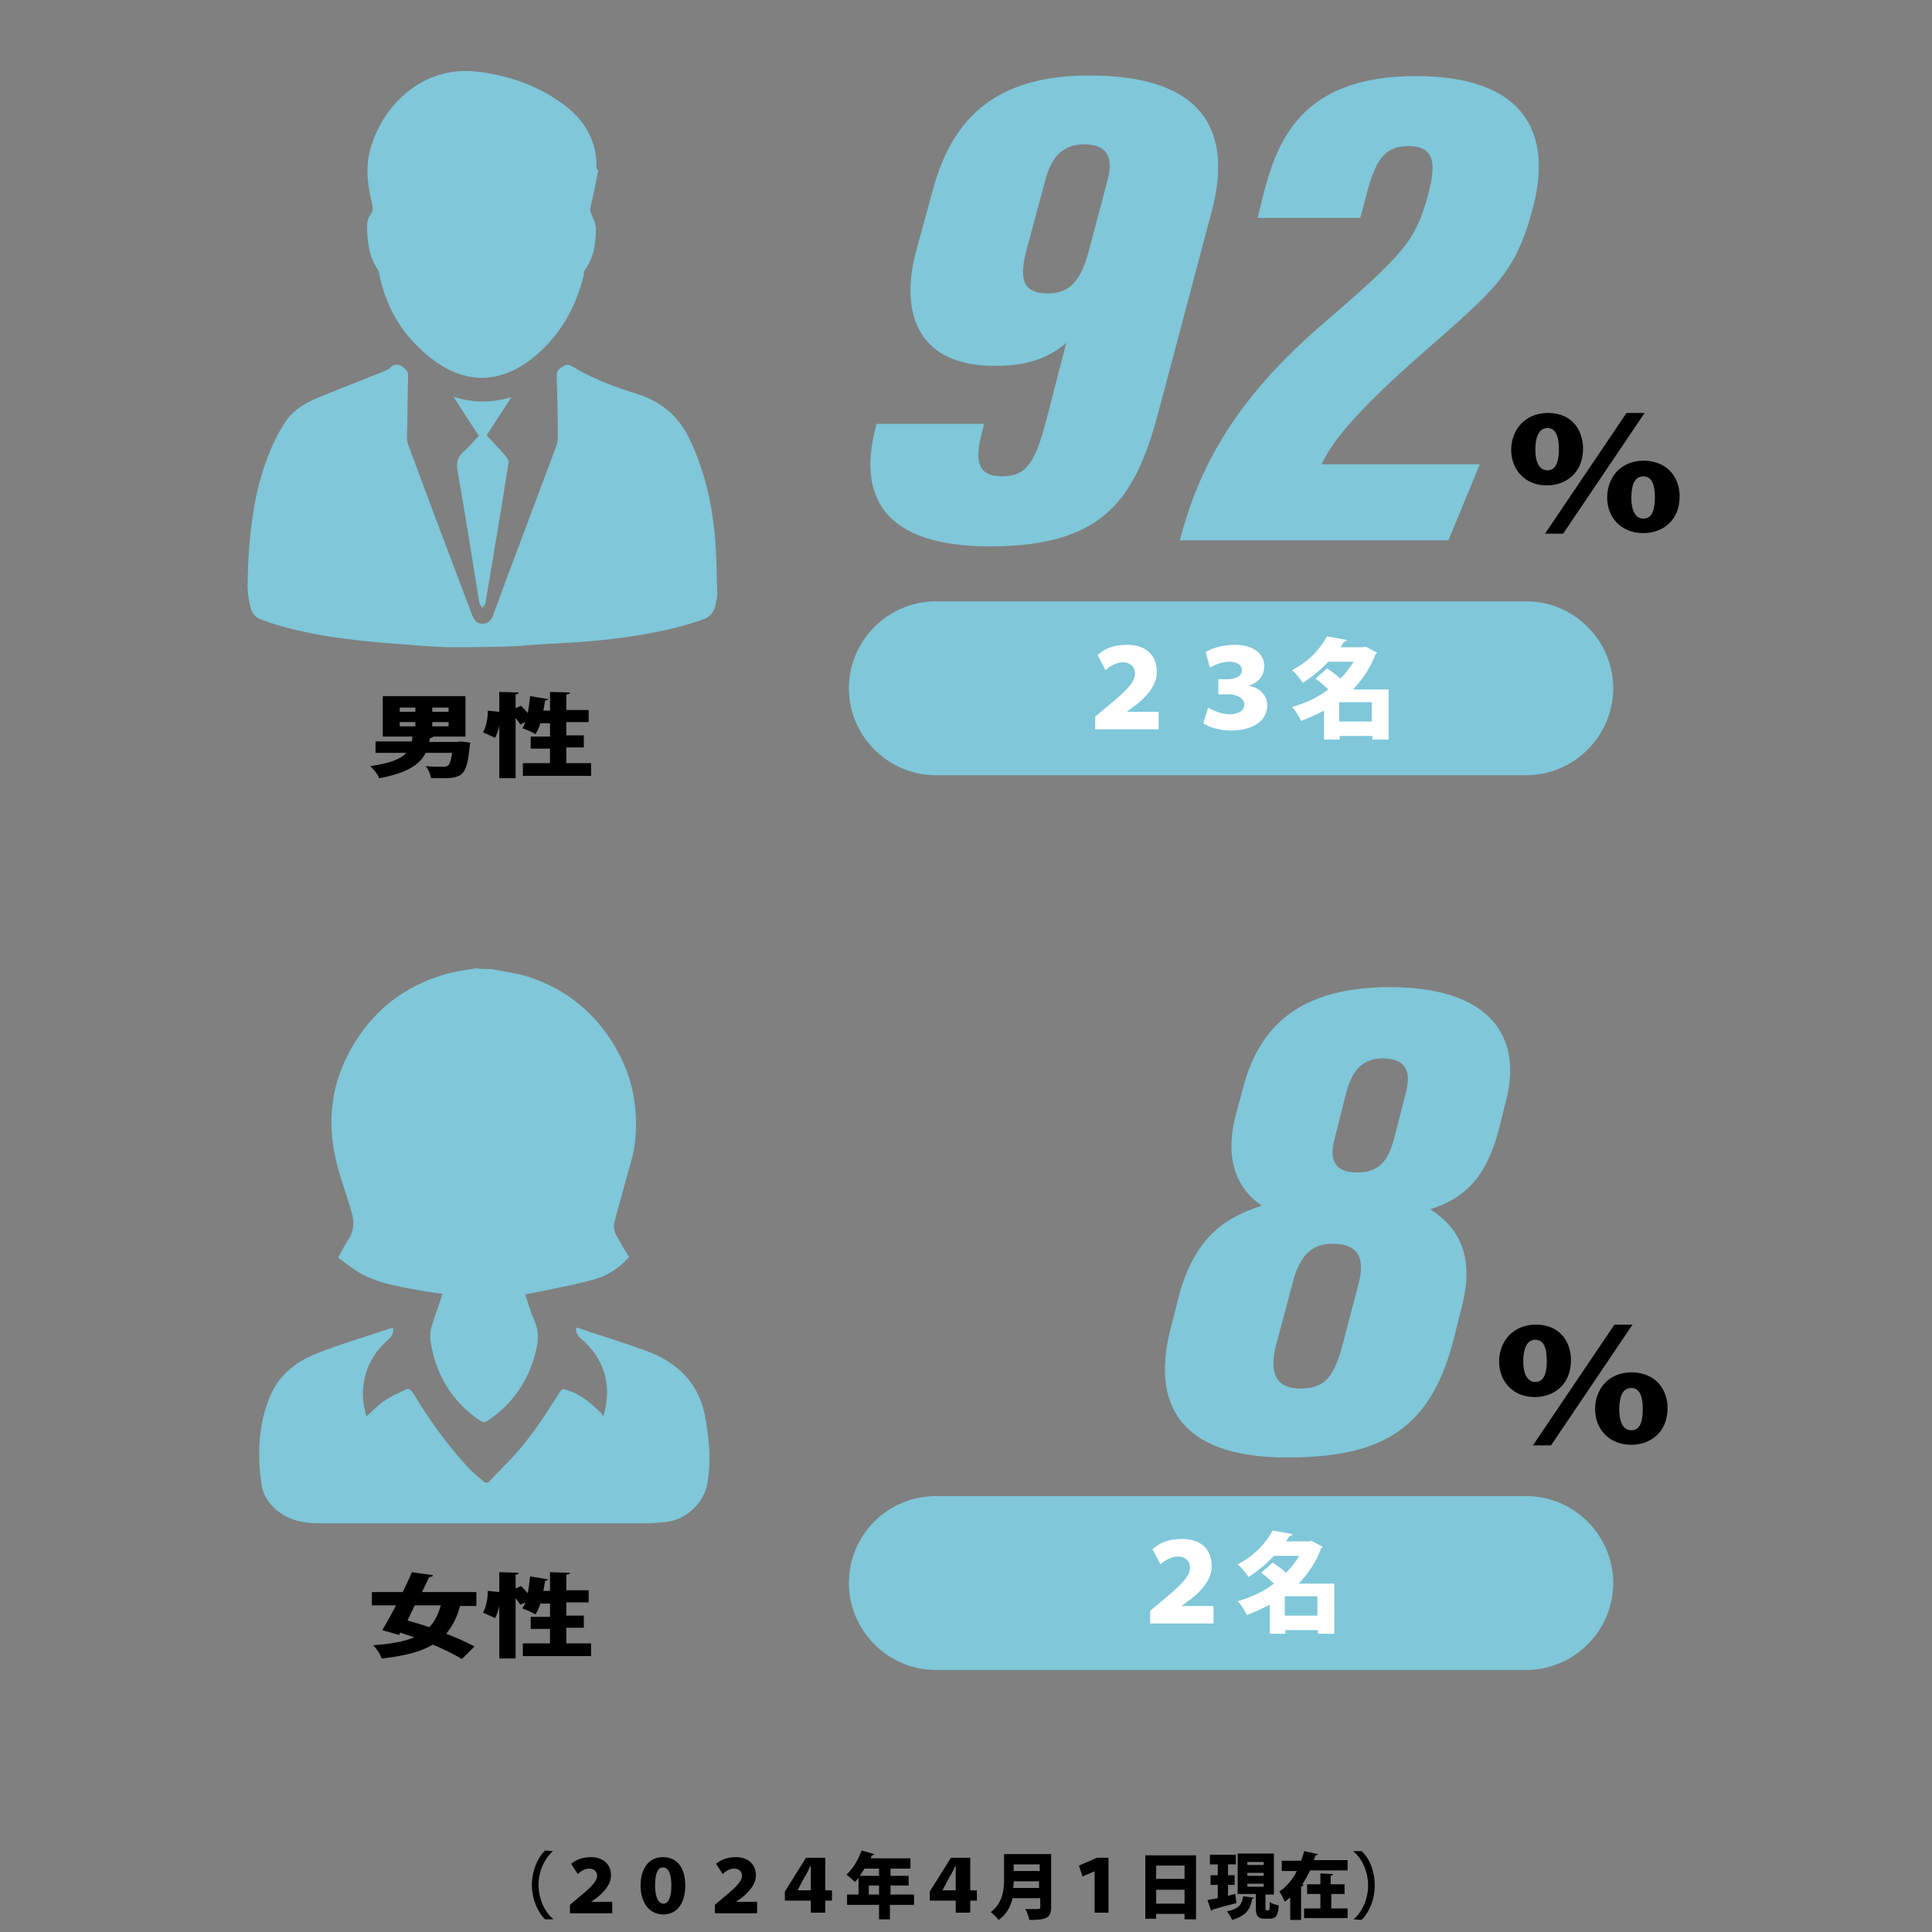 <?xml version="1.0" encoding="utf-8"?>
<!-- Generator: Adobe Illustrator 28.2.0, SVG Export Plug-In . SVG Version: 6.00 Build 0)  -->
<svg version="1.1" id="レイヤー_1" xmlns="http://www.w3.org/2000/svg" xmlns:xlink="http://www.w3.org/1999/xlink" x="0px"
	 y="0px" viewBox="0 0 320 320" style="enable-background:new 0 0 320 320;" xml:space="preserve">
<rect x="0" y="0" width="320" height="320" fill="#808080" stroke="none"/>
<style type="text/css">
	.st0{fill:#7FC7D9;}
	.st1{fill:#FFFFFF;}
</style>
<g>
	<g>
		<g>
			<path class="st0" d="M73.8,107.2c-2-0.1-3.9-0.2-5.9-0.4c-7.1-0.5-14.1-1.1-21-3c-1.3-0.3-2.5-0.8-3.7-1.2
				c-0.9-0.3-1.5-1.1-1.7-2c-0.3-1.2-0.5-2.4-0.5-3.6c0.1-5.6,0.5-11.3,1.9-16.8c1-3.7,2.3-7.3,4.5-10.5c1.5-2.2,3.9-3.3,6.4-4.3
				c3.3-1.3,6.5-2.6,9.8-3.9c0.4-0.2,0.8-0.3,1-0.6c0.8-0.8,1.6-0.6,2.4,0.1c0.4,0.4,0.6,0.6,0.6,1.2c-0.1,3.4-0.1,6.8-0.2,10.2
				c0,0.5,0.1,1.1,0.3,1.5c3.4,9.2,6.9,18.5,10.4,27.7c0.1,0.2,0.1,0.3,0.2,0.5c0.3,0.7,0.7,1.2,1.6,1.2c0.9,0,1.4-0.5,1.7-1.2
				c0.8-2.2,1.6-4.3,2.4-6.5c2.7-7.2,5.4-14.4,8.1-21.6c0.2-0.5,0.3-1.1,0.3-1.6c0-3.4-0.1-6.8-0.2-10.2c0-1.1,0.8-1.3,1.4-1.7
				c0.3-0.2,0.9,0,1.2,0.2c3.3,2,7,3.4,10.6,4.5c4.2,1.3,7.1,3.8,9,7.9c2.3,5,3.5,10.2,4,15.6c0.3,3.2,0.3,6.5,0.4,9.7
				c0,0.6-0.2,1.3-0.3,1.9c-0.3,1.2-1,2-2.3,2.4c-5.6,1.9-11.4,2.8-17.3,3.4c-4,0.4-8.1,0.5-12.1,0.8c-0.2,0-0.5,0.1-0.7,0.1
				C82,107.2,77.9,107.2,73.8,107.2z"/>
			<path class="st0" d="M99.1,28.2c-0.4,2.1-0.8,4.1-1.3,6.1c-0.1,0.5,0,0.8,0.2,1.3c0.4,0.8,0.8,1.9,0.7,2.8
				c-0.1,2.2-0.4,4.4-1.8,6.3c-0.2,0.2-0.2,0.5-0.2,0.8c-1.2,5-3.5,9.3-7.3,12.8c-6,5.5-12.6,5.8-18.9,0.3
				c-4.1-3.5-6.6-7.9-7.7-13.2c0-0.2-0.1-0.5-0.2-0.7c-1.5-2.2-1.8-4.8-1.8-7.4c0-0.6,0.2-1.3,0.6-1.8c0.3-0.5,0.4-0.8,0.3-1.4
				c-0.7-2.9-1.2-5.9-0.5-8.8c1.6-6.9,8.1-14.7,18.2-13.4c5.2,0.7,10,2.4,14.2,5.6c3.4,2.6,5.3,6,5.2,10.4
				C99,28.2,99.1,28.2,99.1,28.2z"/>
			<path class="st0" d="M79.3,72.2c-1.3-2-2.7-4.2-4.2-6.5c3.3,1.1,6.3,1,9.6,0.1c-1.5,2.3-2.9,4.4-4.1,6.3c1.1,1.2,2.2,2.3,3.2,3.5
				c0.3,0.3,0.5,0.8,0.4,1.2c-1.2,7.7-2.5,15.4-3.8,23.1c-0.1,0.3-0.4,0.6-0.5,0.8c-0.2-0.3-0.4-0.5-0.5-0.8
				c-1.2-7.3-2.3-14.5-3.6-21.8c-0.3-1.5,0-2.5,1.2-3.5C77.8,73.9,78.5,73,79.3,72.2z"/>
		</g>
	</g>
	<g>
		<path class="st0" d="M81.4,160.5c1.8,0.4,3.7,0.6,5.5,1.1c7,2.1,12.2,6.5,15.6,12.9c2.4,4.5,3.2,9.4,2.7,14.5
			c-0.2,2.1-0.9,4.2-1.5,6.3c-0.6,2.3-1.3,4.6-1.9,7c-0.3,1,0,1.9,0.5,2.7c0.6,1.1,1.2,2.1,1.9,3.2c-1.7,1.9-3.7,3.2-6.1,3.8
			c-3.3,0.9-6.7,1.5-10.1,2.2c-0.3,0.1-0.6,0.1-1,0.2c0.5,1.5,0.9,3,1.5,4.3c0.8,1.8,0.7,3.5,0.2,5.3c-1.2,4.8-3.8,8.5-7.9,11.3
			c-0.5,0.3-0.8,0.3-1.3,0c-4.7-3.2-7.4-7.7-8.2-13.3c-0.1-0.8,0-1.6,0.2-2.3c0.5-1.8,1.2-3.5,1.8-5.4c-1.5-0.2-3-0.4-4.5-0.7
			c-3.3-0.6-6.7-1.2-9.6-3c-1.1-0.7-2.1-1.5-3.2-2.3c0.6-1.1,1.1-2.1,1.7-3c0.9-1.3,1-2.8,0.6-4.3c-0.8-2.9-1.9-5.7-2.6-8.6
			c-1.8-7.4-0.6-14.4,3.7-20.7c3.7-5.5,8.9-9,15.4-10.6c1.3-0.3,2.7-0.5,4-0.7C79.7,160.5,80.5,160.5,81.4,160.5z"/>
		<path class="st0" d="M99.9,234.6c1.6-4.9,0.2-9.7-3.7-12.9c-0.6-0.5-0.8-1-0.8-1.8c0.2,0,0.3,0,0.5,0.1c3.8,1.3,7.5,2.4,11.3,3.8
			c5.3,2,8.8,5.6,9.7,11.4c0.6,3.6,0.9,7.2,0.2,10.8c-0.7,3.2-3.7,5.8-6.9,6.1c-1,0.1-2,0.2-3,0.2c-18.1,0-36.3,0-54.4,0
			c-2.3,0-4.6-0.4-6.5-1.8c-1.6-1.2-2.8-2.8-3-4.8c-0.7-4.8-0.5-9.6,1.3-14.1c1.4-3.6,4.2-6,7.8-7.4c4-1.6,8.2-2.8,12.3-4.2
			c0.1,0,0.2,0,0.4-0.1c0.1,0.8-0.1,1.3-0.7,1.9c-3.8,3.2-5.2,8-3.7,12.8c1-0.9,1.9-1.9,3-2.6c1-0.7,2.2-1.2,3.4-1.8
			c0.6-0.3,0.9-0.1,1.3,0.5c2.6,4.3,5.5,8.4,8.9,12.1c0.8,0.9,1.8,1.7,2.7,2.5c0.4,0.4,0.8,0.4,1.1,0c2-2.1,4.1-4.1,5.9-6.4
			c2.1-2.6,3.9-5.5,5.7-8.3c0.3-0.5,0.6-0.6,1.1-0.4c2.4,0.7,4.2,2.3,5.9,4C99.5,234,99.6,234.2,99.9,234.6z"/>
	</g>
	<g>
		<path d="M76.3,122.8l1.6,0.2c0,0.2-0.1,0.4-0.1,0.6c-0.5,5-1.2,5.3-4.9,5.3c-0.5,0-1,0-1.5,0c-0.1-0.6-0.4-1.4-0.9-2
			c1.1,0.1,2.3,0.1,2.8,0.1c0.4,0,0.6,0,0.9-0.2c0.3-0.2,0.5-0.9,0.7-2.1h-4.4c-0.9,1.8-2.8,3.3-7.7,4.2c-0.2-0.6-0.9-1.5-1.5-2
			c3.4-0.5,5.1-1.2,6-2.2h-5.1v-1.9h6c0.1-0.3,0.1-0.5,0.1-0.8h-4.9v-6.7h13.7v6.7h-5.3c-0.1,0.1-0.3,0.2-0.6,0.3l-0.1,0.6h4.6
			L76.3,122.8z M66.2,117.2v0.7h2.6v-0.7H66.2z M66.2,119.6v0.7h2.6v-0.7H66.2z M74.3,117.9v-0.7h-2.7v0.7H74.3z M74.3,120.3v-0.7
			h-2.7v0.7H74.3z"/>
		<path d="M93.8,126.4h4.1v2.1H86.6v-2.1h4.5V124h-3.2v-2h3.2v-2.2h-1.6c-0.2,0.7-0.5,1.3-0.8,1.8c-0.5-0.3-1.6-0.8-2.2-1
			c0.2-0.3,0.4-0.6,0.5-1l-0.8,0.4c-0.2-0.3-0.5-0.7-0.8-1.1v10h-2.7v-8.8h0c-0.1,0.8-0.4,1.5-0.7,2.1l-2-0.9
			c0.5-0.8,0.8-2.3,0.8-3.6l1.9,0.2v-3.3l3.2,0.1c0,0.2-0.2,0.3-0.5,0.3v2.3l0.9-0.4c0.4,0.4,0.8,0.8,1.1,1.2
			c0.2-0.9,0.3-1.9,0.4-2.8l3,0.5c0,0.1-0.2,0.2-0.5,0.2c-0.1,0.6-0.2,1.1-0.3,1.7h1.1v-3.1l3.3,0.1c0,0.2-0.2,0.3-0.6,0.3v2.6h3.7
			v2h-3.7v2.2h2.9v2h-2.9V126.4z"/>
	</g>
	<g>
		<path d="M78.9,266h-2.7c-0.5,1.9-1.3,3.4-2.3,4.6c1.9,0.7,3.5,1.5,4.7,2.1l-2.1,2.1c-1.1-0.7-2.9-1.6-4.8-2.4
			c-2,1.2-4.8,1.9-8.5,2.3c-0.2-0.7-0.8-1.6-1.4-2.2c2.9-0.2,5.1-0.6,6.8-1.3c-0.8-0.3-1.5-0.5-2.3-0.8l-0.2,0.4l-2.8-0.8
			c0.7-1.1,1.5-2.6,2.3-4.1h-4v-2.2h5.1c0.5-1.1,1.1-2.2,1.5-3.3l3.5,0.5c0,0.2-0.2,0.3-0.6,0.3c-0.4,0.8-0.8,1.7-1.2,2.5h9V266z
			 M67.5,268.4c1.1,0.3,2.4,0.7,3.6,1.1c0.9-0.9,1.5-2.1,1.9-3.6h-4.3L67.5,268.4z"/>
		<path d="M93.8,272.2h4.1v2.1H86.6v-2.1h4.5v-2.4h-3.2v-2h3.2v-2.2h-1.6c-0.2,0.7-0.5,1.3-0.8,1.8c-0.5-0.3-1.6-0.8-2.2-1
			c0.2-0.3,0.4-0.6,0.5-1l-0.8,0.4c-0.2-0.3-0.5-0.7-0.8-1.1v10h-2.7v-8.8h0c-0.1,0.8-0.4,1.5-0.7,2.1l-2-0.9
			c0.5-0.8,0.8-2.3,0.8-3.6l1.9,0.2v-3.3l3.2,0.1c0,0.2-0.2,0.3-0.5,0.3v2.3l0.9-0.4c0.4,0.4,0.8,0.8,1.1,1.2
			c0.2-0.9,0.3-1.9,0.4-2.8l3,0.5c0,0.1-0.2,0.2-0.5,0.2c-0.1,0.6-0.2,1.1-0.3,1.7h1.1v-3.1l3.3,0.1c0,0.2-0.2,0.3-0.6,0.3v2.6h3.7
			v2h-3.7v2.2h2.9v2h-2.9V272.2z"/>
	</g>
	<g>
		<path class="st0" d="M163,70.2l-0.5,2c-1,4.1-0.6,6.7,3.5,6.7c4.1,0,5.5-2.5,7.3-9.3l3.3-12.8c-3.6,3.1-7.6,3.8-11.9,3.8
			c-12.2,0-15.8-8.1-13-18.9l2.8-10.2c3-11.1,9.6-19,25.9-19c18.7,0,23.9,8.9,20.3,22.5l-8.6,32.4c-3.8,14.5-8.5,23.1-28.1,23.1
			c-20.2,0-21-10.8-19.2-18.7l0.4-1.6H163z M173.2,29.6l-3.2,11.9c-1.1,4.4-0.9,7.1,3.6,7.1c4.1,0,5.7-2.8,7-8l2.8-10.6
			c0.9-3.3,0.6-6.1-4-6.1C176,24,174.2,26,173.2,29.6z"/>
		<path class="st0" d="M195.4,89.5l0.6-2.1c3.8-13.2,11.1-23.3,22.8-33.5C232.4,42.2,234.5,40,236.6,32c1.4-5.2,0.8-7.8-3.3-7.8
			c-3.5,0-5.3,1.7-6.8,7.4l-1.2,4.5h-17l0.9-3.7c2.3-8.9,6.2-19.8,25.3-19.8c18.4,0,22.6,9.8,19.4,21.8c-3,11.4-6.5,13.7-20,25.6
			c-8.6,7.7-13.2,12.9-15,16.9h26.2l-5.2,12.6H195.4z"/>
	</g>
	<g>
		<path d="M262.2,74.3c0,4.1-2.9,6.1-6,6.1c-3.6,0-5.9-2.6-5.9-5.9c0-3.2,2.2-6.1,6.1-6.1C260.5,68.4,262.2,71.4,262.2,74.3z
			 M254.3,74.5c0,2.1,0.7,3.4,2,3.4c1.3,0,1.9-1.2,1.9-3.5c0-2.1-0.5-3.5-1.9-3.5C254.4,70.9,254.3,73.6,254.3,74.5z M258.9,88.4h-3
			l13.5-20h3L258.9,88.4z M278.2,82.2c0,4.1-2.9,6.1-6,6.1c-3.7,0-6-2.6-6-5.9c0-3.3,2.2-6.1,6.1-6.1
			C276.5,76.4,278.2,79.4,278.2,82.2z M270.2,82.5c0,2.1,0.7,3.4,2,3.4c1.3,0,1.9-1.2,1.9-3.5c0-2.1-0.5-3.5-1.9-3.5
			C271.4,78.9,270.2,79.3,270.2,82.5z"/>
	</g>
	<g>
		<path class="st0" d="M193.9,220l1.3-5.1c2.6-9.9,7.6-13.2,13.8-15.2c-3.7-2.5-6.4-7.1-4.3-15.1l1.3-4.8c3-11,10.6-16.3,24.3-16.3
			c15.4,0,22.2,7.3,19.1,19l-1,4c-2.3,9.3-6.4,12.1-11.5,13.8c4.4,2.8,7.4,7.3,5.3,15.8l-1.4,5.6c-3.7,14.7-11.6,19.7-27.4,19.7
			C197.4,241.5,190.2,234.4,193.9,220z M222.3,223l2.7-10.3c1.2-4.4-0.1-6.7-4.3-6.7c-3.5,0-5.5,2.1-6.6,6.5l-2.8,10.5
			c-1.2,4.9,0.4,7,4.2,7C219,229.9,220.8,228.6,222.3,223z M223,180.9l-2,7.9c-0.8,3.1-0.1,5.4,3.8,5.4c3.5,0,5.1-1.8,6.1-5.6l2-7.8
			c0.7-2.9,0.4-5.5-4-5.5C225.4,175.4,223.9,177.6,223,180.9z"/>
	</g>
	<g>
		<path d="M260.2,225.3c0,4.1-2.9,6.1-6,6.1c-3.6,0-5.9-2.6-5.9-5.9c0-3.2,2.2-6.1,6.1-6.1C258.5,219.4,260.2,222.4,260.2,225.3z
			 M252.3,225.5c0,2.1,0.7,3.4,2,3.4c1.3,0,1.9-1.2,1.9-3.5c0-2.1-0.5-3.5-1.9-3.5C252.4,221.9,252.3,224.6,252.3,225.5z
			 M256.9,239.4h-3l13.5-20h3L256.9,239.4z M276.2,233.2c0,4.1-2.9,6.1-6,6.1c-3.7,0-6-2.6-6-5.9c0-3.3,2.2-6.1,6.1-6.1
			C274.5,227.4,276.2,230.4,276.2,233.2z M268.2,233.5c0,2.1,0.7,3.4,2,3.4c1.3,0,1.9-1.2,1.9-3.5c0-2.1-0.5-3.5-1.9-3.5
			C269.4,229.9,268.2,230.3,268.2,233.5z"/>
	</g>
	<path class="st0" d="M155,99.6h97.8c7.9,0,14.4,6.5,14.4,14.4v0c0,7.9-6.5,14.4-14.4,14.4H155c-7.9,0-14.4-6.5-14.4-14.4v0
		C140.6,106.1,147.1,99.6,155,99.6z"/>
	<g>
		<path class="st1" d="M181.8,108.5c1.1-1,2.5-1.7,4.9-1.7c3.1,0,4.9,1.7,4.9,4.5c0,2.2-1.6,4-3.5,5.5l-1.5,1.1v0h5.3v2.9h-10.5
			v-2.1l1.9-1.6c3.3-2.7,4.7-4.1,4.7-5.6c0-1-0.8-1.8-2-1.8c-0.8,0-1.9,0.4-2.9,1.3L181.8,108.5z"/>
		<path class="st1" d="M199.7,108c0.9-0.6,2.8-1.2,4.8-1.2c3.1,0,4.9,1.5,4.9,3.5c0,1.5-0.8,2.7-2.6,3.3v0c1.7,0.2,3.1,1.5,3.1,3.2
			c0,2.6-2.4,4.2-6,4.2c-2,0-3.7-0.6-4.6-1.2l0.8-2.6c0.5,0.3,2,1.1,3.5,1.1c1.6,0,2.5-0.6,2.5-1.6c0-1.1-1.3-1.7-2.6-1.7h-1.7v-2.5
			h1.6c1,0,2.3-0.4,2.3-1.5c0-0.8-0.7-1.4-2.1-1.4c-1.3,0-2.6,0.6-3.2,1L199.7,108z"/>
		<path class="st1" d="M230,114.1v8.4h-2.7v-0.6h-5.4v0.6h-2.6v-4.8c-1.2,0.6-2.4,1.2-3.8,1.7c-0.3-0.7-1-1.8-1.5-2.3
			c2.2-0.6,4.3-1.6,6-2.9c-0.6-0.6-1.4-1.3-2.1-1.8l1.9-1.7c0.7,0.5,1.6,1.1,2.2,1.7c0.9-0.9,1.6-1.8,2.2-2.8h-4.2
			c-1.1,1.2-2.5,2.4-4.2,3.5c-0.4-0.6-1.2-1.6-1.8-2.1c2.9-1.5,4.7-3.6,5.8-5.6l3.3,0.6c-0.1,0.2-0.2,0.3-0.5,0.3l-0.6,0.9h3.8
			l0.4-0.1l1.9,1c-0.1,0.1-0.2,0.2-0.3,0.3c-0.8,2.2-2.1,4.1-3.7,5.8H230z M221.8,119.5h5.4v-3.2h-5.4V119.5z"/>
	</g>
	<path class="st0" d="M155,247.8h97.8c7.9,0,14.4,6.5,14.4,14.4v0c0,7.9-6.5,14.4-14.4,14.4H155c-7.9,0-14.4-6.5-14.4-14.4v0
		C140.6,254.2,147.1,247.8,155,247.8z"/>
	<g>
		<path class="st1" d="M190.9,256.6c1.1-1,2.5-1.7,4.9-1.7c3.1,0,4.9,1.7,4.9,4.5c0,2.2-1.6,4-3.5,5.5l-1.5,1.1v0h5.3v2.9h-10.5
			v-2.1l1.9-1.6c3.3-2.7,4.7-4.1,4.7-5.6c0-1-0.8-1.8-2-1.8c-0.8,0-1.9,0.4-2.9,1.3L190.9,256.6z"/>
		<path class="st1" d="M221,262.2v8.4h-2.7V270h-5.4v0.6h-2.6v-4.8c-1.2,0.6-2.4,1.2-3.8,1.7c-0.3-0.7-1-1.8-1.5-2.3
			c2.2-0.6,4.3-1.6,6-2.9c-0.6-0.6-1.4-1.3-2.1-1.8l1.9-1.7c0.7,0.5,1.6,1.1,2.2,1.7c0.9-0.9,1.6-1.8,2.2-2.8h-4.2
			c-1.1,1.2-2.5,2.4-4.2,3.5c-0.4-0.6-1.2-1.6-1.8-2.1c2.9-1.5,4.7-3.6,5.8-5.6l3.3,0.6c-0.1,0.2-0.2,0.3-0.5,0.3l-0.6,0.9h3.8
			l0.4-0.1l1.9,1c-0.1,0.1-0.2,0.2-0.3,0.3c-0.8,2.2-2.1,4.1-3.7,5.8H221z M212.8,267.6h5.4v-3.2h-5.4V267.6z"/>
	</g>
	<g>
		<path d="M91.6,306.6c-1.3,1.1-2.4,3.2-2.4,5.6c0,2.4,1.1,4.6,2.4,5.6v0.1h-1.3c-1.2-1.1-2.2-3.3-2.2-5.7s1-4.6,2.2-5.7L91.6,306.6
			L91.6,306.6z"/>
		<path d="M94.6,308.7c0.8-0.6,1.7-1.1,3.3-1.1c2,0,3.3,1.2,3.3,3c0,1.5-1.1,2.7-2.3,3.7l-1,0.7v0h3.5v1.9h-7v-1.4l1.3-1.1
			c2.2-1.8,3.2-2.8,3.2-3.7c0-0.7-0.5-1.2-1.3-1.2c-0.6,0-1.3,0.3-1.9,0.9L94.6,308.7z"/>
		<path d="M106.1,312.3c0-2.6,1.2-4.7,3.7-4.7c2.6,0,3.7,2.1,3.7,4.7c0,2.6-1.1,4.8-3.7,4.8C107.1,317,106.1,314.6,106.1,312.3z
			 M108.5,312.3c0,1.6,0.4,3,1.4,3c0.8,0,1.3-1,1.3-3c0-2-0.5-3-1.4-3C109,309.3,108.5,310.2,108.5,312.3L108.5,312.3z"/>
		<path d="M118.6,308.7c0.8-0.6,1.7-1.1,3.3-1.1c2,0,3.3,1.2,3.3,3c0,1.5-1.1,2.7-2.3,3.7l-1,0.7v0h3.5v1.9h-7v-1.4l1.3-1.1
			c2.2-1.8,3.2-2.8,3.2-3.7c0-0.7-0.5-1.2-1.3-1.2c-0.6,0-1.3,0.3-1.9,0.9L118.6,308.7z"/>
		<path d="M134.3,316.8v-2H130v-1.5l3.5-5.6h3.2v5.4h1.1v1.7h-1.1v2H134.3z M134.3,313.1V311c0-0.6,0-1.2,0-1.9h-0.1
			c-0.3,0.7-0.6,1.3-1,1.9l-1.1,2.1H134.3z"/>
		<path d="M151.4,313.8v1.7h-4v2.4h-1.8v-2.4h-5.3v-1.7h1.9V311c-0.2,0.3-0.4,0.5-0.6,0.7c-0.3-0.3-1-0.9-1.4-1.2c1-0.9,2-2.5,2.5-4
			l2.1,0.6c0,0.1-0.2,0.2-0.4,0.2c-0.1,0.2-0.1,0.3-0.2,0.5h6.6v1.7h-3.3v1.2h3v1.6h-3v1.5H151.4z M145.6,309.5h-2.4
			c-0.3,0.4-0.5,0.8-0.8,1.2h3.2V309.5z M143.9,313.8h1.7v-1.5h-1.7V313.8z"/>
		<path d="M158.3,316.8v-2H154v-1.5l3.5-5.6h3.2v5.4h1.1v1.7h-1.1v2H158.3z M158.3,313.1V311c0-0.6,0-1.2,0-1.9h-0.1
			c-0.3,0.7-0.6,1.3-1,1.9l-1.1,2.1H158.3z"/>
		<path d="M174.1,307.1v8.8c0,1.8-0.8,2.1-3.6,2.1c-0.1-0.5-0.4-1.4-0.7-1.8c0.6,0,1.2,0,1.7,0c0.6,0,0.8,0,0.8-0.3v-1.5h-4.6
			c-0.3,1.4-1,2.7-2.3,3.6c-0.3-0.4-0.9-1-1.3-1.3c2-1.5,2.2-3.7,2.2-5.5v-4.1H174.1z M167.9,311.6c0,0.3,0,0.7-0.1,1.1h4.3v-1.1
			H167.9z M172.2,308.8h-4.3v1.1h4.3V308.8z"/>
		<path d="M181.4,309.9L181.4,309.9l-2.1,0.9l-0.6-1.8l3-1.3h1.9v9.1h-2.3V309.9z"/>
		<path d="M189.7,307.3h8.4v10.6h-1.9V317h-4.7v0.8h-1.8V307.3z M196.2,309h-4.7v2.2h4.7V309z M191.5,315.3h4.7V313h-4.7V315.3z"/>
		<path d="M204.6,313.7l0.2,1.5c-1.5,0.4-3,0.8-4,1.1c0,0.1-0.1,0.2-0.2,0.2l-0.6-1.8l1.7-0.3v-2.2h-1.2v-1.6h1.2v-1.8h-1.3v-1.6
			h4.3v1.6h-1.3v1.8h1.1v1.6h-1.1v1.8L204.6,313.7z M207.7,314.3c0,0.1-0.1,0.2-0.3,0.2c-0.3,1.5-0.7,2.7-3.3,3.5
			c-0.2-0.4-0.6-1.1-0.9-1.4c2.2-0.5,2.5-1.3,2.7-2.5L207.7,314.3z M209.6,316c0,0.4,0,0.4,0.2,0.4h0.3c0.2,0,0.2-0.2,0.2-1.4
			c0.3,0.3,1,0.5,1.5,0.6c-0.1,1.7-0.5,2.2-1.5,2.2h-0.8c-1.2,0-1.5-0.5-1.5-1.9v-2.2h-3V307h6v6.8h-1.4V316z M206.6,308.4v0.5h2.7
			v-0.5H206.6z M206.6,310.2v0.5h2.7v-0.5H206.6z M206.6,312v0.5h2.7V312H206.6z"/>
		<path d="M218.3,307.1c0,0.1-0.2,0.2-0.4,0.2c-0.1,0.3-0.2,0.5-0.3,0.8h5.6v1.7H217c-0.4,0.8-0.8,1.6-1.3,2.3l0.2,0.1
			c0,0.1-0.1,0.2-0.4,0.3v5.5h-1.8v-3.7c-0.3,0.2-0.6,0.5-0.9,0.7c-0.2-0.5-0.6-1.3-0.9-1.7c1.2-0.8,2.2-2,2.9-3.4h-2.5v-1.7h3.2
			c0.2-0.5,0.4-1.1,0.5-1.6L218.3,307.1z M220.5,313.7v2.4h2.7v1.6H216v-1.6h2.7v-2.4h-2.2v-1.6h2.2v-1.8l2.1,0.1
			c0,0.1-0.1,0.2-0.4,0.3v1.4h2.3v1.6H220.5z"/>
		<path d="M224.2,317.9c1.3-1.1,2.4-3.2,2.4-5.6c0-2.4-1.1-4.6-2.4-5.6v-0.1h1.3c1.3,1.1,2.2,3.3,2.2,5.7s-1,4.6-2.2,5.7
			L224.2,317.9L224.2,317.9z"/>
	</g>
</g>
</svg>
